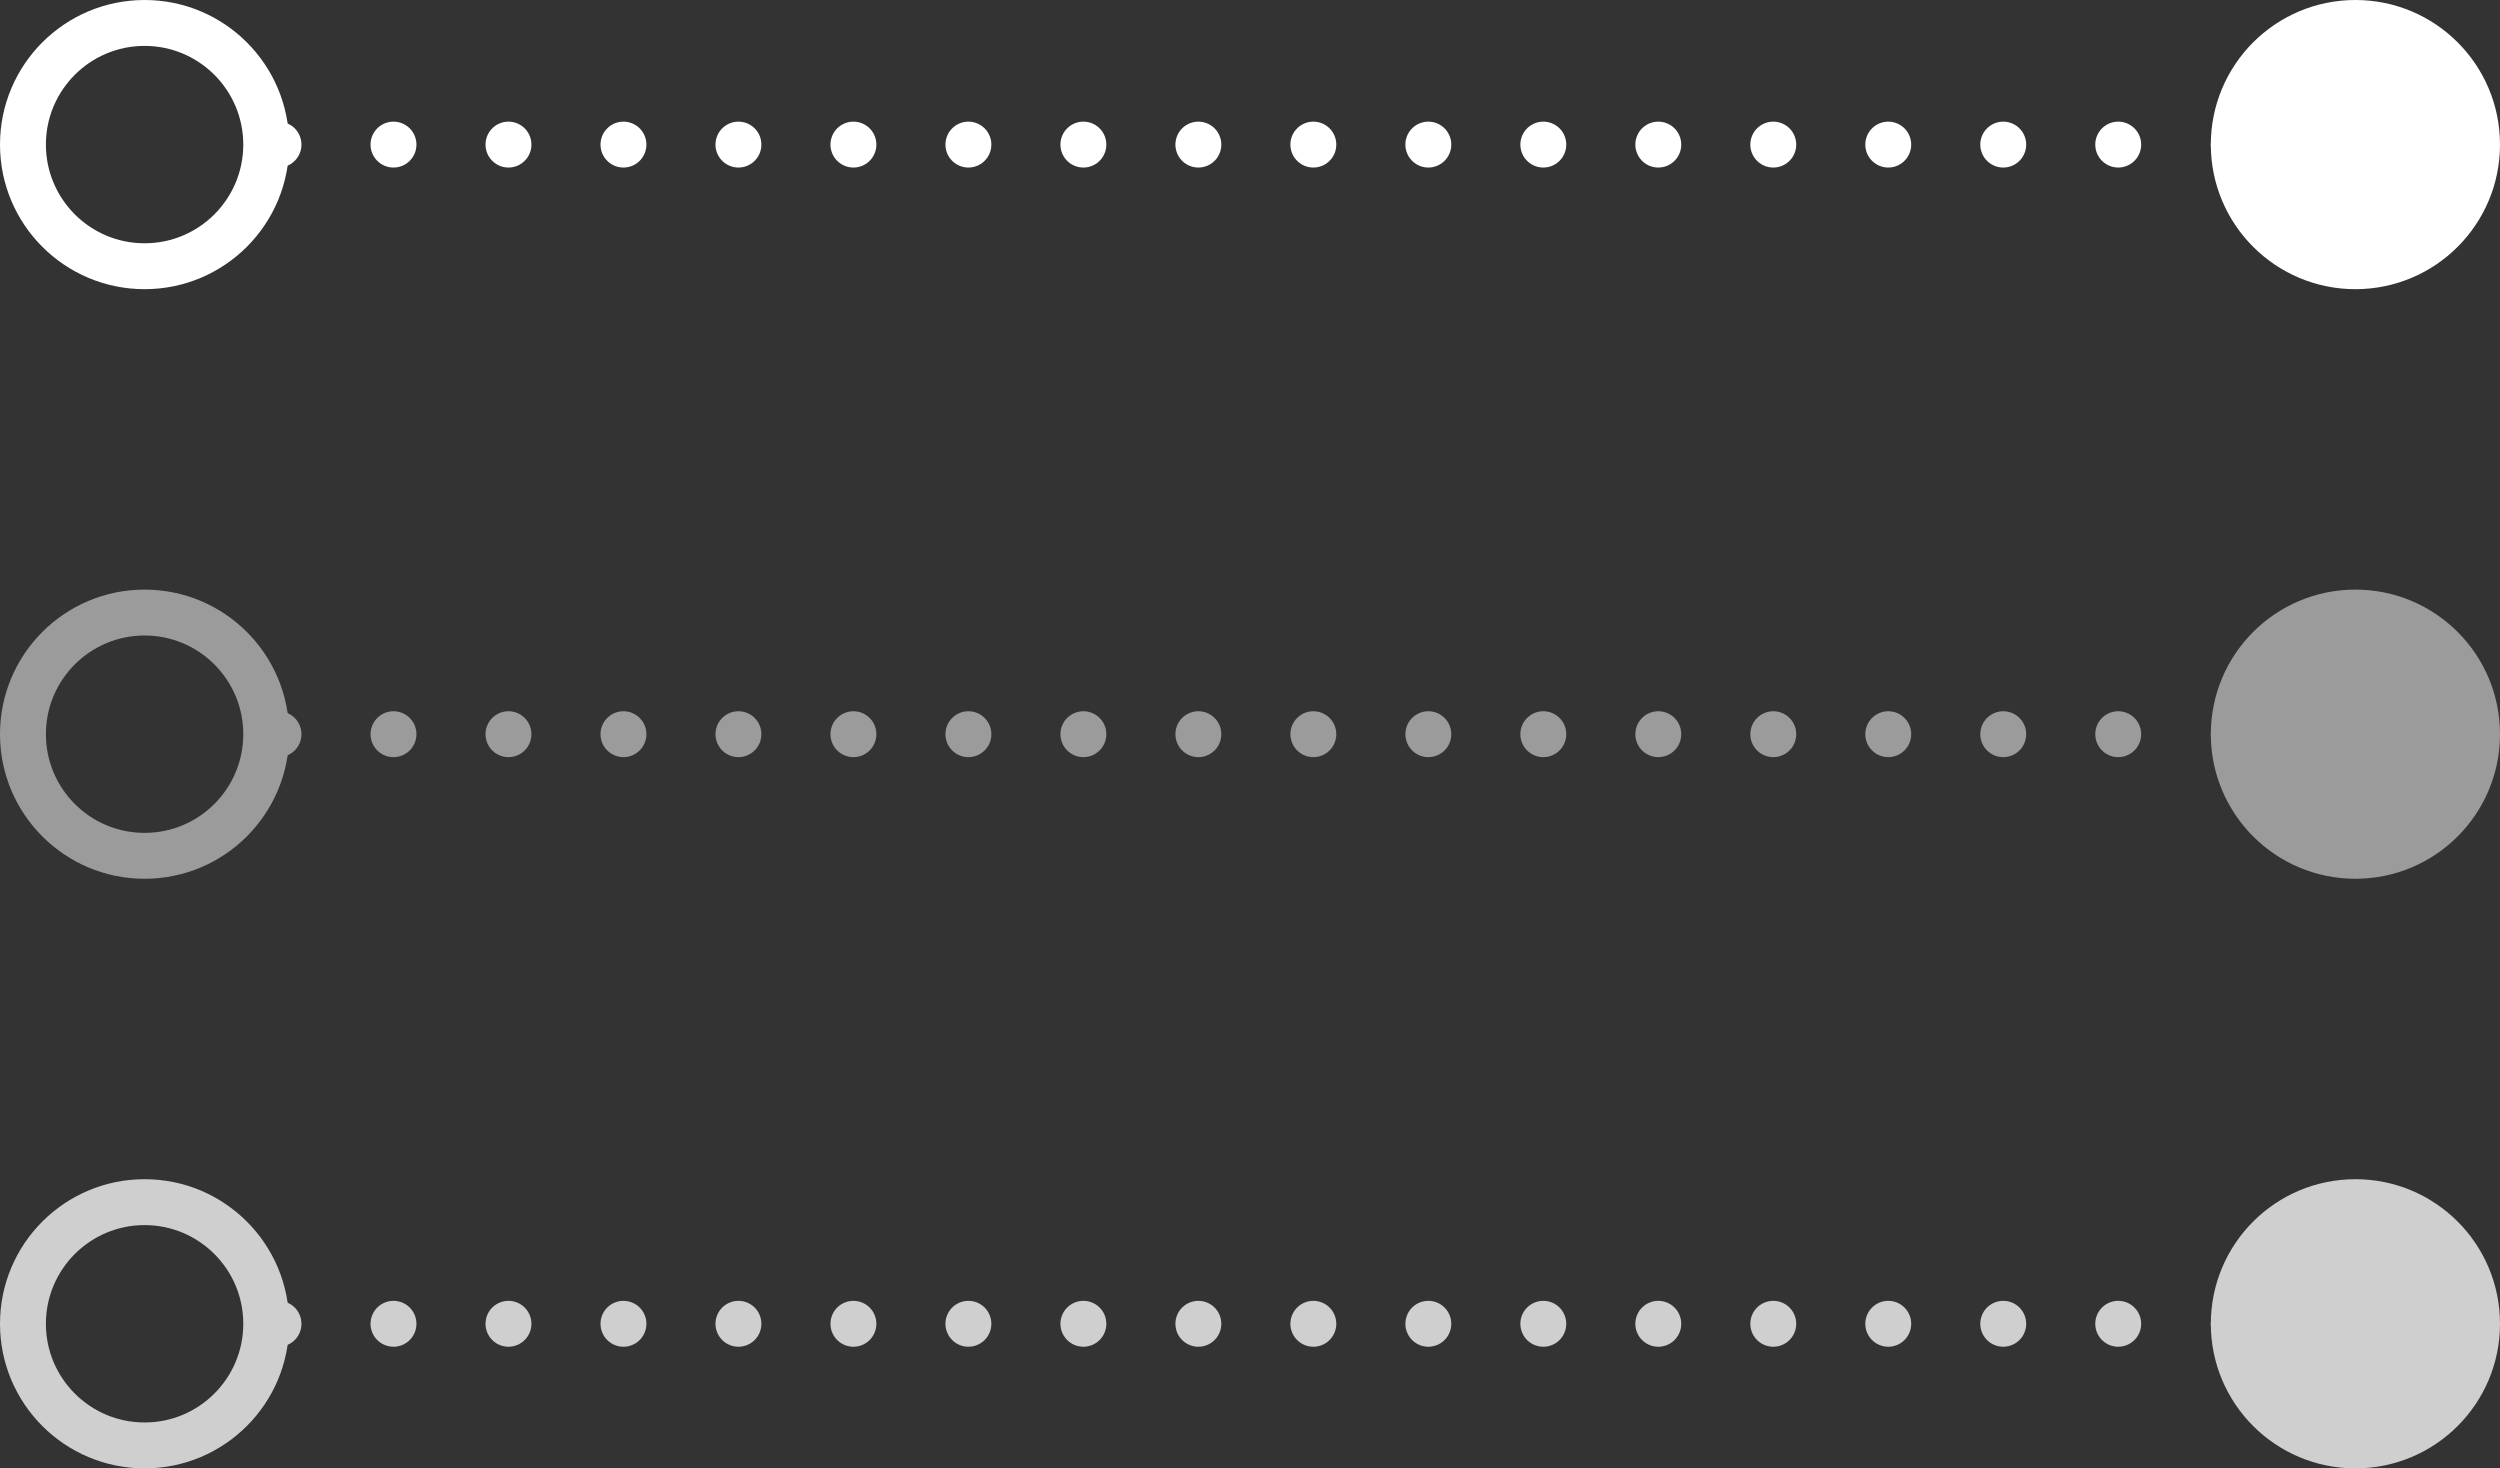 <svg xmlns="http://www.w3.org/2000/svg" id="Livello_2" data-name="Livello 2" viewBox="0 0 217.86 127.96"><rect x="0" y="0" width="217.86" height="127.96" fill="#333333" stroke="none"/><defs><style>      .cls-1, .cls-2, .cls-3, .cls-4, .cls-5, .cls-6, .cls-7, .cls-8, .cls-9 {        fill: none;        stroke-width: 4px;      }      .cls-1, .cls-6, .cls-7 {        stroke: #cfcfcf;      }      .cls-2, .cls-3, .cls-4, .cls-6, .cls-7, .cls-9 {        stroke-linecap: round;        stroke-linejoin: round;      }      .cls-2, .cls-3, .cls-7 {        stroke-dasharray: 0 0 0 10.02;      }      .cls-2, .cls-4, .cls-5 {        stroke: #9c9b9b;      }      .cls-3, .cls-8, .cls-9 {        stroke: #fff;      }      .cls-10 {        fill: #9c9b9b;      }      .cls-10, .cls-11, .cls-12 {        stroke-width: 0px;      }      .cls-11 {        fill: #cfcfcf;      }      .cls-12 {        fill: #fff;      }    </style></defs><g id="Livello_1-2" data-name="Livello 1"><g><circle class="cls-8" cx="12.6" cy="12.6" r="10.6"></circle><path class="cls-12" d="M205.26,2c-5.85,0-10.6,4.74-10.6,10.6,0,5.85,4.75,10.6,10.6,10.6,5.85,0,10.6-4.74,10.6-10.6s-4.75-10.6-10.6-10.6"></path><circle class="cls-8" cx="205.26" cy="12.6" r="10.6"></circle><g><line class="cls-9" x1="24.27" y1="12.6" x2="24.27" y2="12.6"></line><line class="cls-3" x1="34.29" y1="12.6" x2="189.65" y2="12.6"></line><line class="cls-9" x1="194.66" y1="12.6" x2="194.66" y2="12.6"></line></g><circle class="cls-5" cx="12.6" cy="63.98" r="10.6"></circle><path class="cls-10" d="M205.26,53.38c-5.85,0-10.6,4.74-10.6,10.6,0,5.85,4.75,10.6,10.6,10.6,5.85,0,10.6-4.74,10.6-10.6s-4.75-10.6-10.6-10.6"></path><circle class="cls-5" cx="205.26" cy="63.98" r="10.6"></circle><g><line class="cls-4" x1="24.27" y1="63.98" x2="24.27" y2="63.98"></line><line class="cls-2" x1="34.29" y1="63.98" x2="189.65" y2="63.98"></line><line class="cls-4" x1="194.66" y1="63.98" x2="194.66" y2="63.98"></line></g><circle class="cls-1" cx="12.6" cy="115.36" r="10.6"></circle><path class="cls-11" d="M205.26,104.77c-5.85,0-10.6,4.74-10.6,10.6,0,5.85,4.75,10.6,10.6,10.6,5.85,0,10.6-4.74,10.6-10.6s-4.75-10.6-10.6-10.6"></path><circle class="cls-1" cx="205.26" cy="115.36" r="10.6"></circle><g><line class="cls-6" x1="24.27" y1="115.36" x2="24.27" y2="115.36"></line><line class="cls-7" x1="34.29" y1="115.36" x2="189.65" y2="115.36"></line><line class="cls-6" x1="194.66" y1="115.36" x2="194.66" y2="115.36"></line></g></g></g></svg>